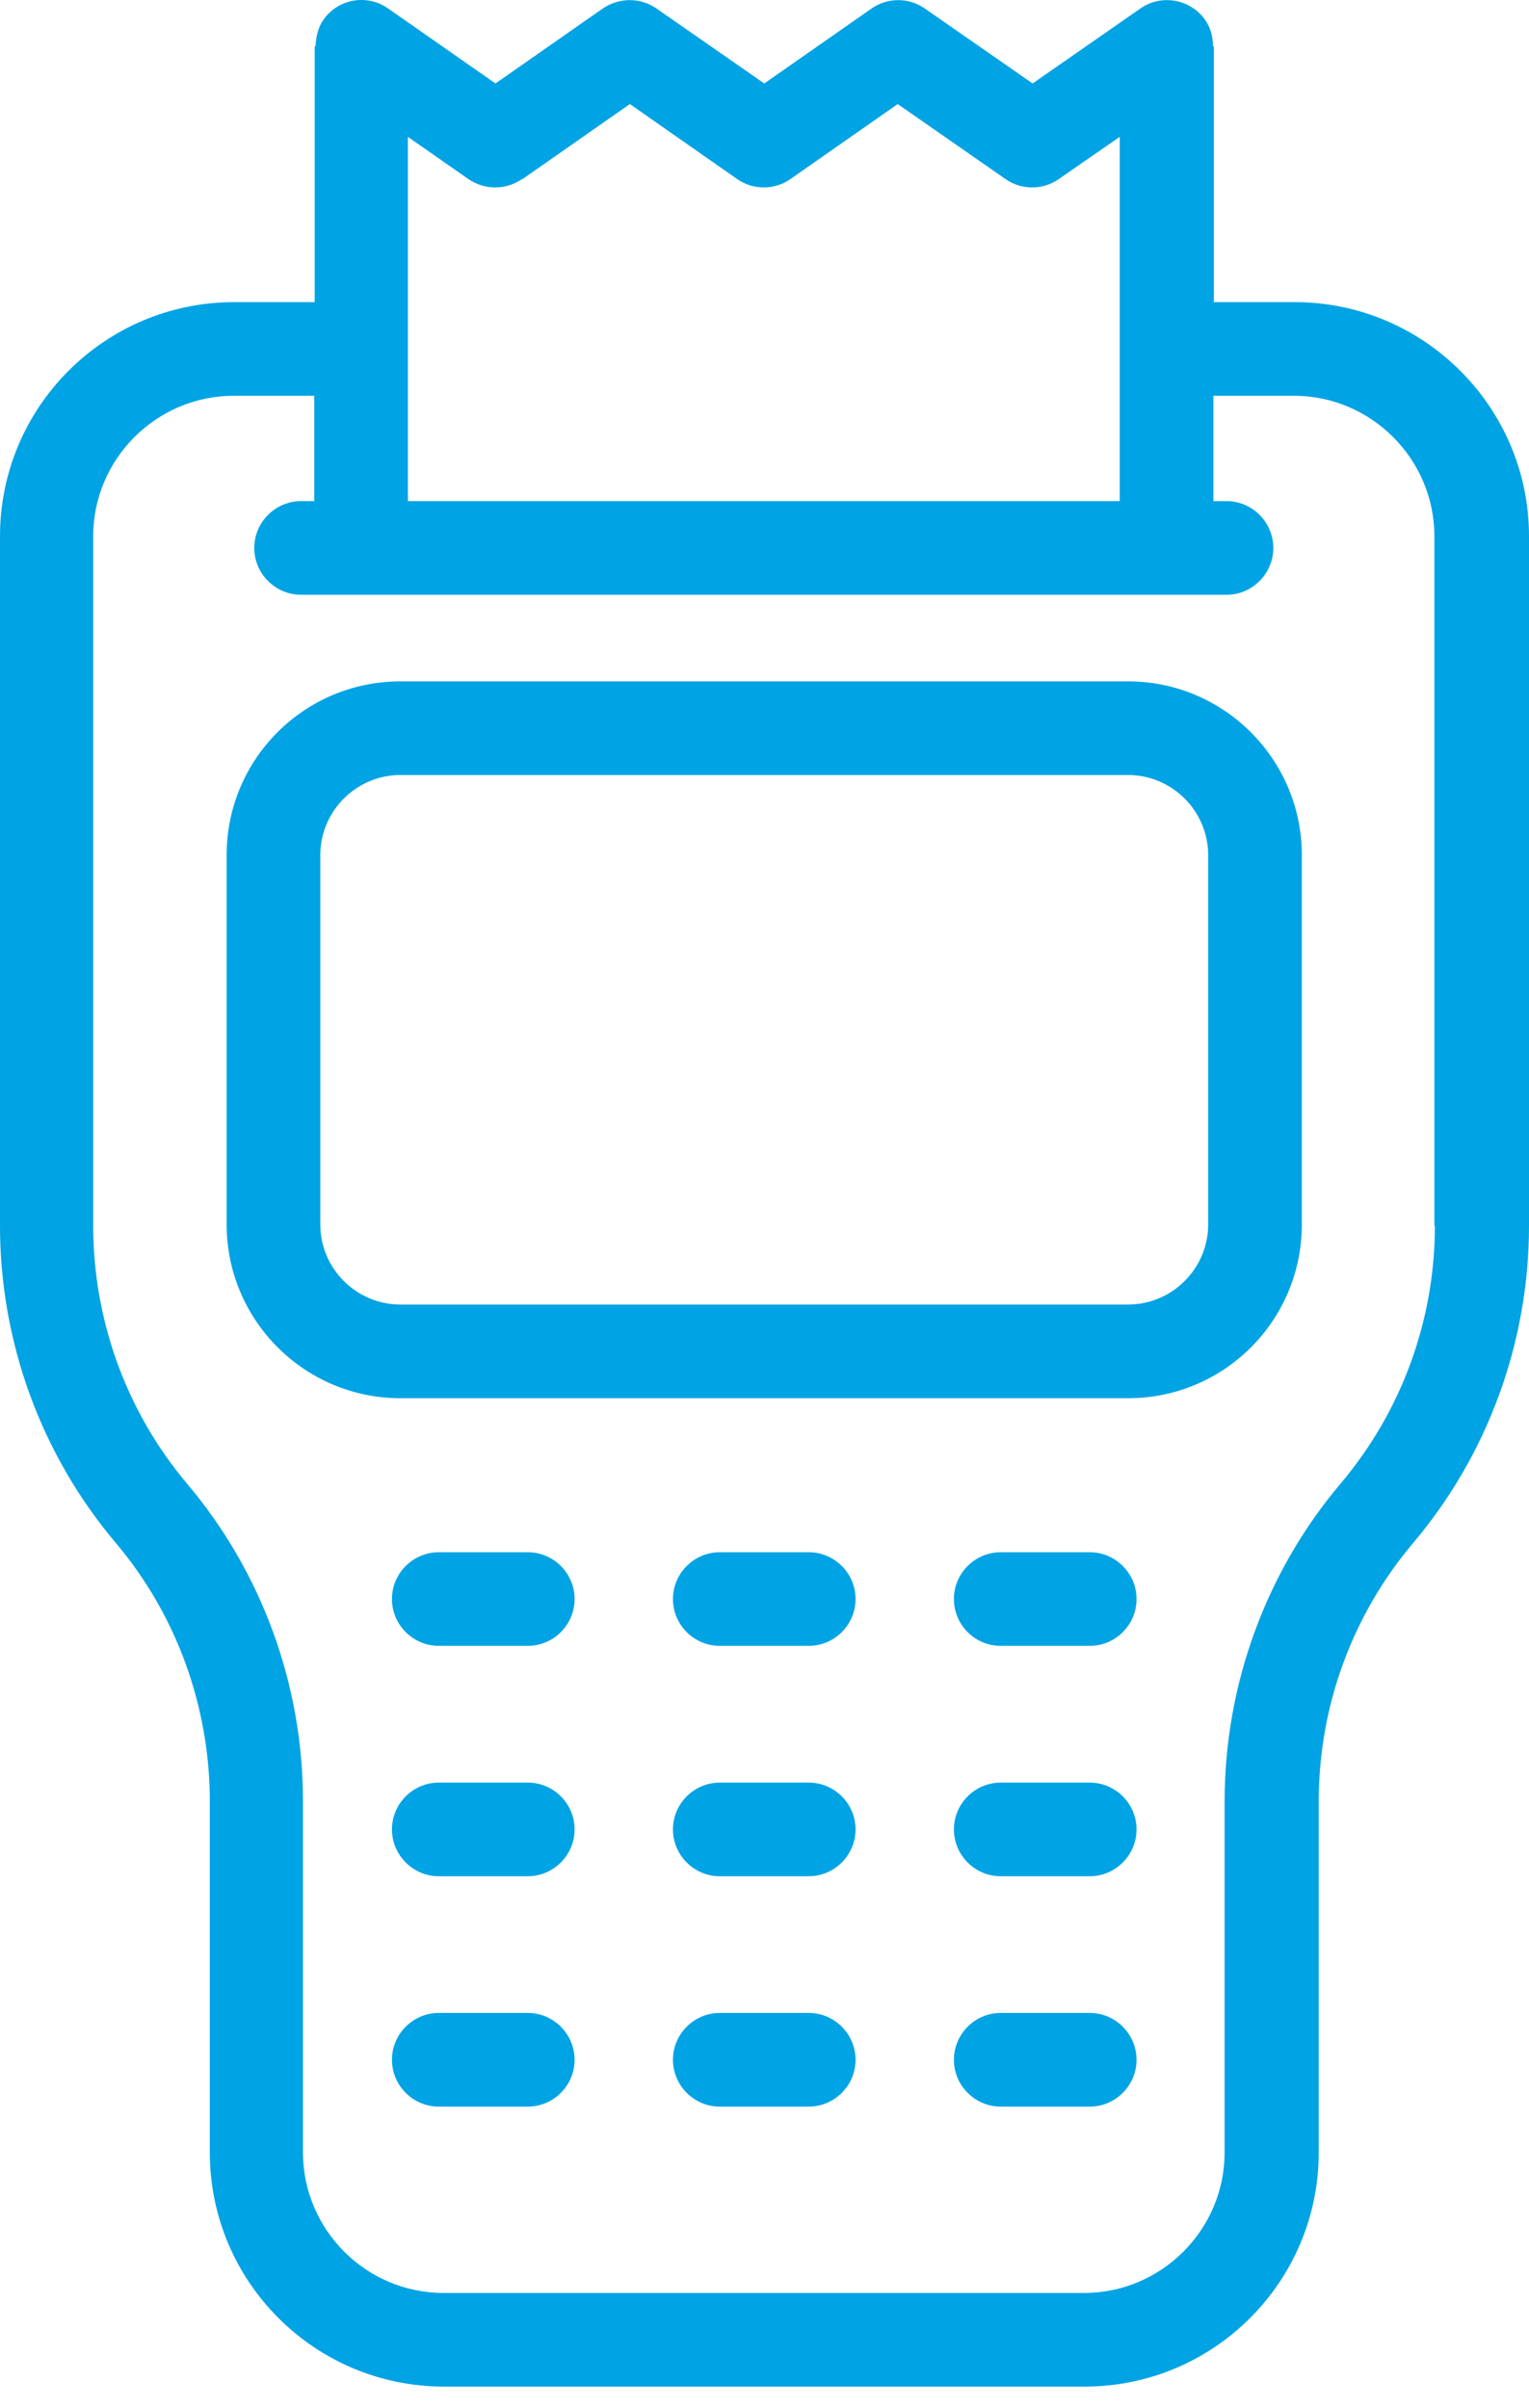 <svg width="40" height="63" viewBox="0 0 40 63" fill="none" xmlns="http://www.w3.org/2000/svg">
<path d="M33.862 7.906H31.755V1.229C31.755 1.229 31.73 1.192 31.73 1.18C31.73 0.959 31.669 0.726 31.535 0.53C31.155 -0.021 30.383 -0.168 29.831 0.224L27.014 2.184L24.196 0.224C23.779 -0.07 23.216 -0.07 22.799 0.224L19.994 2.184L17.176 0.224C16.76 -0.07 16.196 -0.07 15.767 0.224L12.962 2.184L10.156 0.224C9.605 -0.168 8.833 -0.033 8.453 0.53C8.319 0.726 8.27 0.959 8.257 1.18C8.257 1.192 8.233 1.216 8.233 1.229V7.906H6.126C2.744 7.906 0 10.65 0 14.031V32.077C0 35.115 1.078 38.068 3.038 40.383C4.619 42.258 5.489 44.659 5.489 47.134V56.322C5.489 59.703 8.233 62.448 11.614 62.448H28.374C31.755 62.448 34.499 59.703 34.499 56.322V47.134C34.499 44.659 35.369 42.27 36.962 40.383C38.922 38.068 40 35.115 40 32.077V14.031C40 10.65 37.243 7.906 33.874 7.906H33.862ZM13.672 4.684L16.478 2.723L19.283 4.684C19.492 4.831 19.737 4.904 19.982 4.904C20.227 4.904 20.472 4.831 20.68 4.684L23.485 2.723L26.303 4.684C26.72 4.978 27.283 4.978 27.7 4.684L29.293 3.581V13.112H10.671V3.581L12.251 4.684C12.68 4.978 13.231 4.978 13.66 4.684H13.672ZM37.538 32.077C37.538 34.54 36.668 36.929 35.075 38.815C33.115 41.131 32.037 44.096 32.037 47.134V56.322C32.037 58.344 30.383 59.998 28.361 59.998H11.602C9.58 59.998 7.926 58.344 7.926 56.322V47.134C7.926 44.083 6.848 41.131 4.888 38.815C3.308 36.941 2.438 34.54 2.438 32.077V14.031C2.438 12.01 4.092 10.356 6.113 10.356H8.221V13.112H7.877C7.204 13.112 6.652 13.664 6.652 14.338C6.652 15.011 7.204 15.563 7.877 15.563H32.086C32.76 15.563 33.311 15.011 33.311 14.338C33.311 13.664 32.76 13.112 32.086 13.112H31.743V10.356H33.85C35.871 10.356 37.525 12.01 37.525 14.031V32.077H37.538Z" fill="#00A3E4"/>
<path d="M29.512 17.829H10.474C7.962 17.829 5.929 19.863 5.929 22.374V32.04C5.929 34.54 7.962 36.586 10.474 36.586H29.512C32.024 36.586 34.057 34.552 34.057 32.04V22.374C34.057 19.875 32.024 17.829 29.512 17.829ZM31.607 32.04C31.607 33.192 30.664 34.135 29.512 34.135H10.474C9.322 34.135 8.379 33.192 8.379 32.04V22.374C8.379 21.223 9.322 20.279 10.474 20.279H29.512C30.664 20.279 31.607 21.223 31.607 22.374V32.04Z" fill="#00A3E4"/>
<path d="M13.807 40.616H11.479C10.805 40.616 10.254 41.167 10.254 41.841C10.254 42.515 10.805 43.066 11.479 43.066H13.807C14.481 43.066 15.032 42.515 15.032 41.841C15.032 41.167 14.481 40.616 13.807 40.616Z" fill="#00A3E4"/>
<path d="M28.508 40.616H26.18C25.506 40.616 24.955 41.167 24.955 41.841C24.955 42.515 25.506 43.066 26.18 43.066H28.508C29.182 43.066 29.733 42.515 29.733 41.841C29.733 41.167 29.182 40.616 28.508 40.616Z" fill="#00A3E4"/>
<path d="M21.157 40.616H18.83C18.156 40.616 17.605 41.167 17.605 41.841C17.605 42.515 18.156 43.066 18.83 43.066H21.157C21.831 43.066 22.382 42.515 22.382 41.841C22.382 41.167 21.831 40.616 21.157 40.616Z" fill="#00A3E4"/>
<path d="M13.807 46.644H11.479C10.805 46.644 10.254 47.195 10.254 47.869C10.254 48.542 10.805 49.094 11.479 49.094H13.807C14.481 49.094 15.032 48.542 15.032 47.869C15.032 47.195 14.481 46.644 13.807 46.644Z" fill="#00A3E4"/>
<path d="M28.508 46.644H26.18C25.506 46.644 24.955 47.195 24.955 47.869C24.955 48.542 25.506 49.094 26.18 49.094H28.508C29.182 49.094 29.733 48.542 29.733 47.869C29.733 47.195 29.182 46.644 28.508 46.644Z" fill="#00A3E4"/>
<path d="M21.157 46.644H18.83C18.156 46.644 17.605 47.195 17.605 47.869C17.605 48.542 18.156 49.094 18.83 49.094H21.157C21.831 49.094 22.382 48.542 22.382 47.869C22.382 47.195 21.831 46.644 21.157 46.644Z" fill="#00A3E4"/>
<path d="M13.807 52.671H11.479C10.805 52.671 10.254 53.223 10.254 53.897C10.254 54.57 10.805 55.122 11.479 55.122H13.807C14.481 55.122 15.032 54.57 15.032 53.897C15.032 53.223 14.481 52.671 13.807 52.671Z" fill="#00A3E4"/>
<path d="M28.508 52.671H26.18C25.506 52.671 24.955 53.223 24.955 53.897C24.955 54.57 25.506 55.122 26.18 55.122H28.508C29.182 55.122 29.733 54.57 29.733 53.897C29.733 53.223 29.182 52.671 28.508 52.671Z" fill="#00A3E4"/>
<path d="M21.157 52.671H18.83C18.156 52.671 17.605 53.223 17.605 53.897C17.605 54.57 18.156 55.122 18.83 55.122H21.157C21.831 55.122 22.382 54.57 22.382 53.897C22.382 53.223 21.831 52.671 21.157 52.671Z" fill="#00A3E4"/>
</svg>
